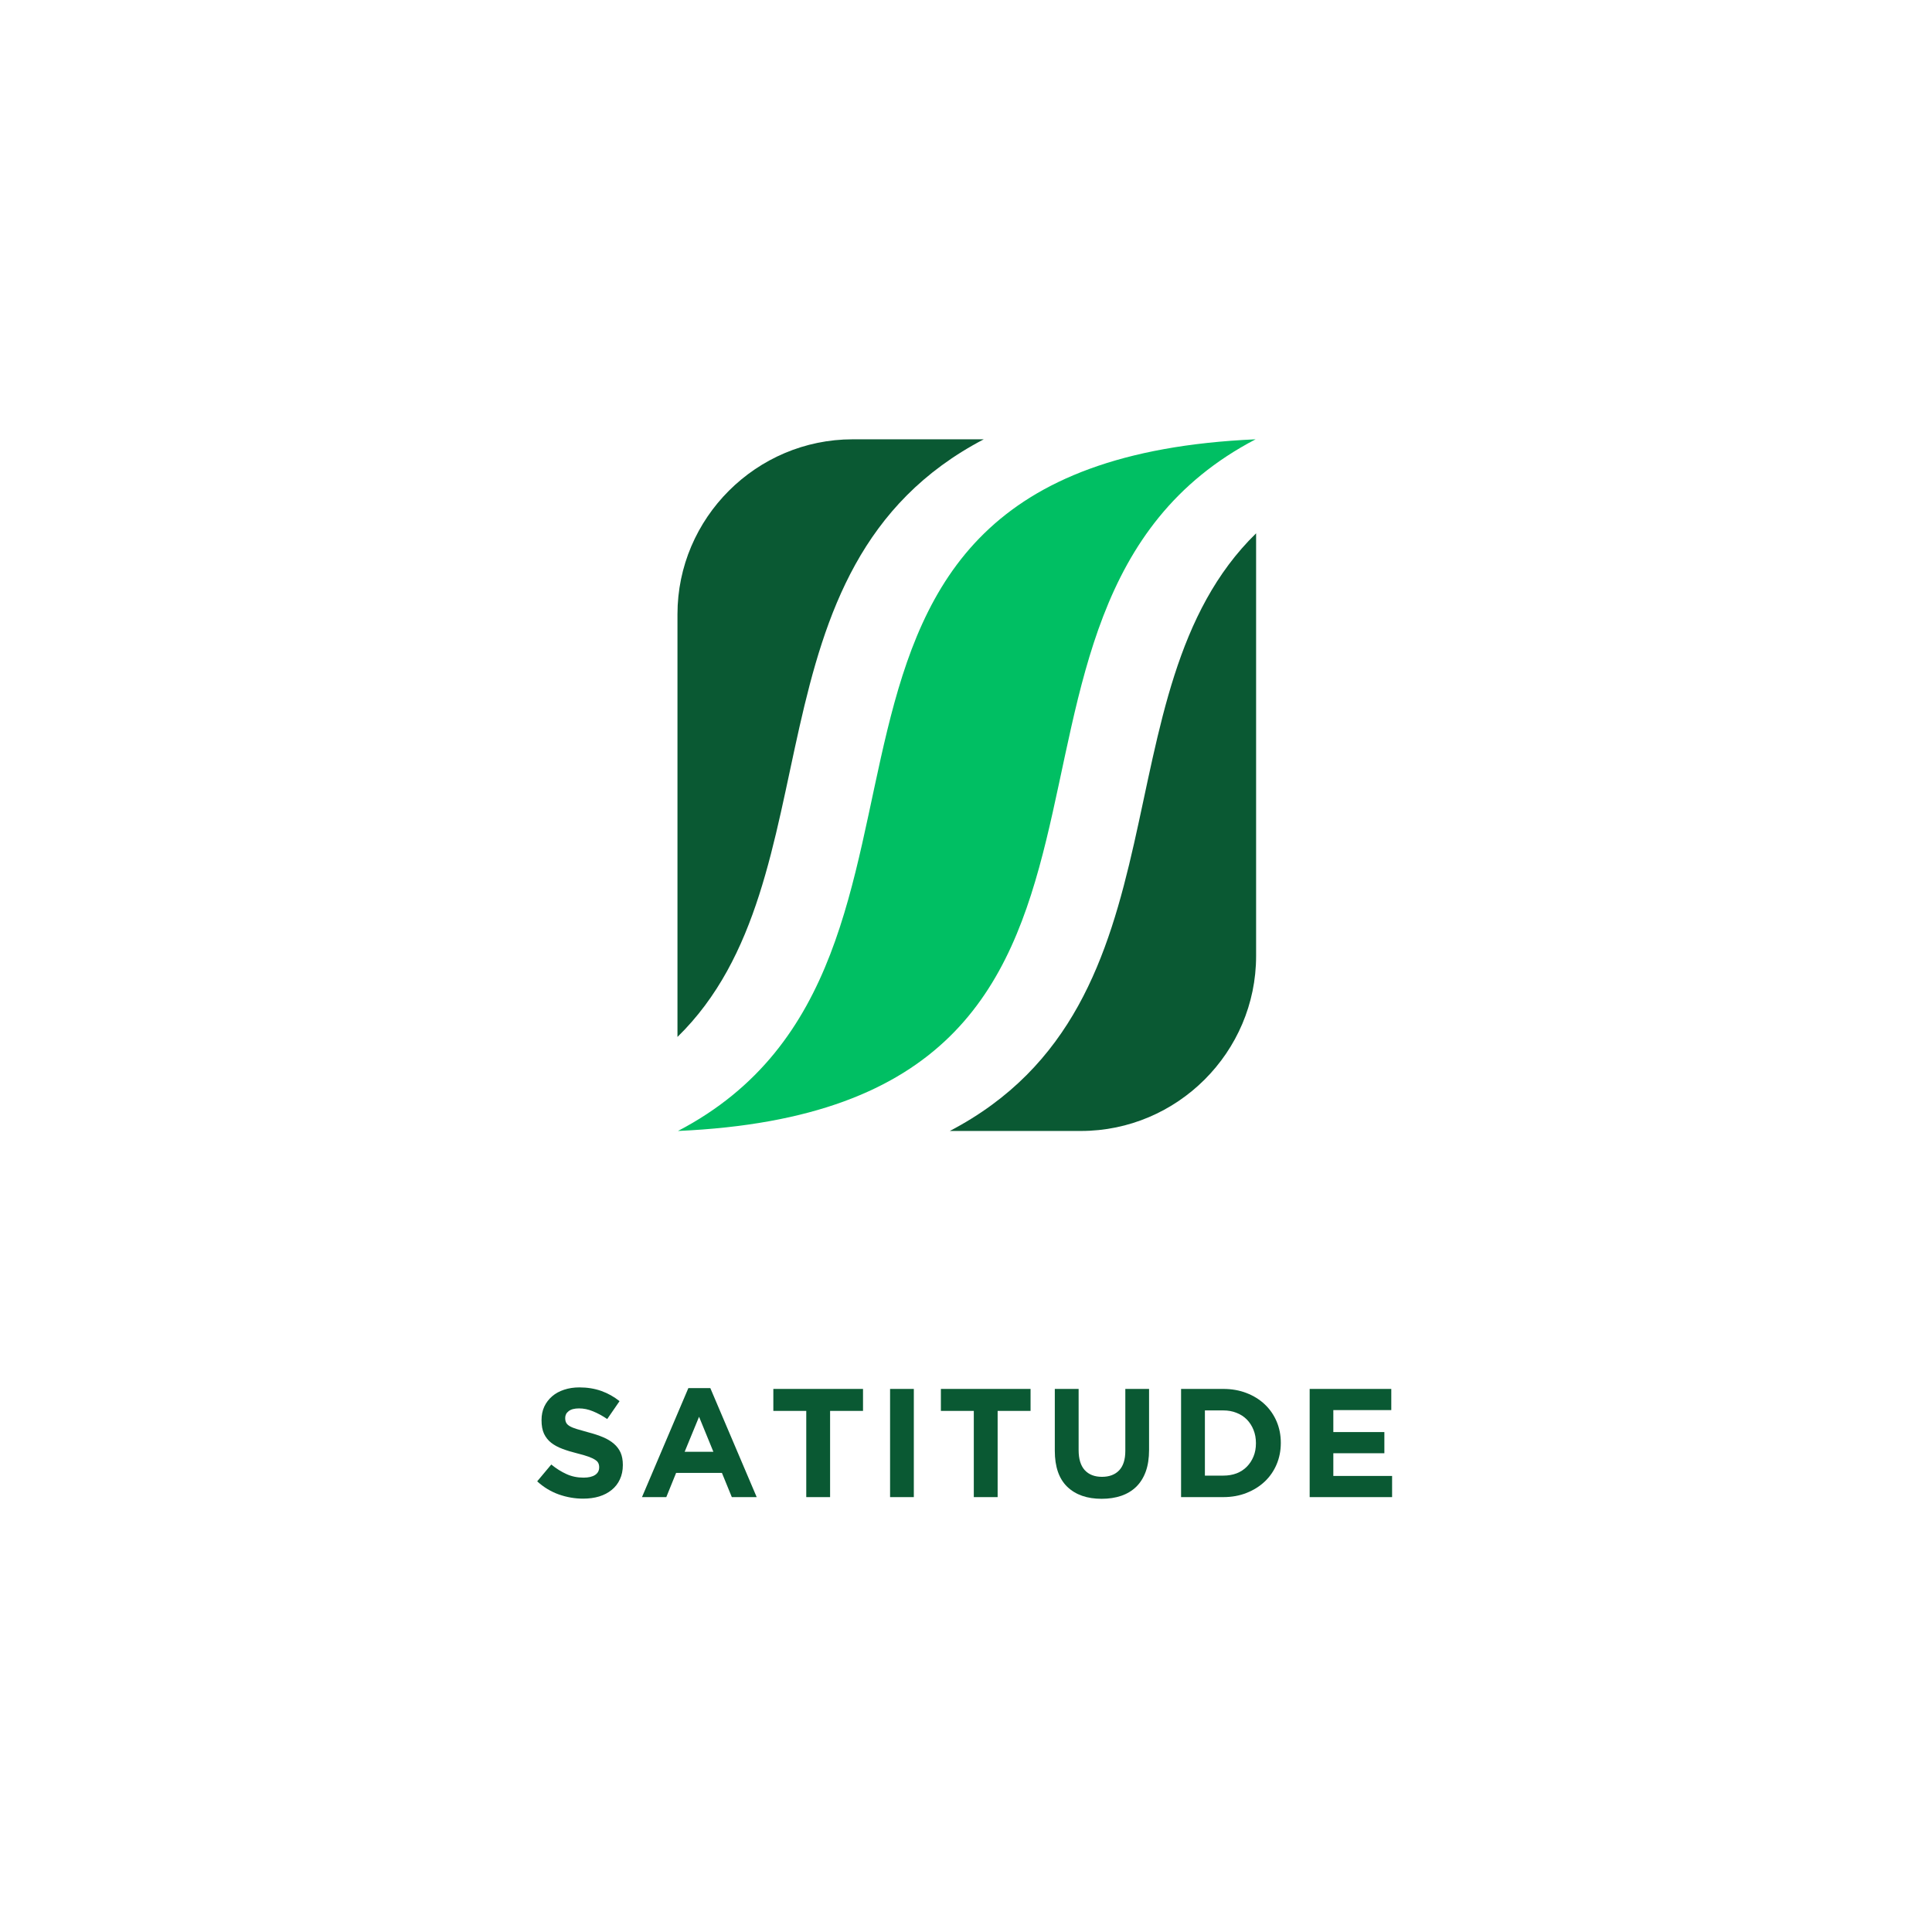 <svg xmlns="http://www.w3.org/2000/svg" xmlns:xlink="http://www.w3.org/1999/xlink" width="500" zoomAndPan="magnify" viewBox="0 0 375 375" height="500" preserveAspectRatio="xMidYMid meet" version="1.0"><defs><g/><clipPath id="6f362359b0"><path d="M 184 103 L 243.906 103 L 243.906 219.52 L 184 219.52 Z M 184 103 " clip-rule="nonzero"/></clipPath><clipPath id="7aa7017a7b"><path d="M 131.406 85.27 L 243.906 85.27 L 243.906 219.52 L 131.406 219.52 Z M 131.406 85.27 " clip-rule="nonzero"/></clipPath><clipPath id="66d66576a0"><path d="M 131.406 85.27 L 191 85.27 L 191 202 L 131.406 202 Z M 131.406 85.27 " clip-rule="nonzero"/></clipPath></defs><rect x="-37.5" width="450" fill="#ffffff" y="-37.5" height="450" fill-opacity="1"/><rect x="-37.5" width="450" fill="#ffffff" y="-37.5" height="450" fill-opacity="1"/><rect x="-37.5" width="450" fill="#ffffff" y="-37.5" height="450" fill-opacity="1"/><g clip-path="url(#6f362359b0)"><path fill="#0a5933" d="M 184.355 219.52 L 209.797 219.52 C 228.5 219.52 243.809 204.238 243.809 185.562 L 243.809 103.516 C 212.398 134.16 231.875 194.691 184.355 219.52 Z M 184.355 219.52 " fill-opacity="1" fill-rule="evenodd"/></g><g clip-path="url(#7aa7017a7b)"><path fill="#00bf63" d="M 131.594 219.52 Z M 243.707 85.27 C 139.23 89.883 194.945 186.426 131.594 219.52 C 236.07 214.906 180.355 118.363 243.707 85.27 Z M 243.707 85.27 " fill-opacity="1" fill-rule="evenodd"/></g><g clip-path="url(#66d66576a0)"><path fill="#0a5933" d="M 190.949 85.27 L 165.504 85.27 C 146.801 85.27 131.496 100.551 131.496 119.223 L 131.496 201.27 C 162.902 170.625 143.426 110.094 190.949 85.27 Z M 190.949 85.27 " fill-opacity="1" fill-rule="evenodd"/></g><g fill="#0a5933" fill-opacity="1"><g transform="translate(103.19, 290.589)"><g><path d="M 9.984 0.297 C 8.391 0.297 6.82 0.023 5.281 -0.516 C 3.738 -1.066 2.336 -1.914 1.078 -3.062 L 3.812 -6.328 C 4.77 -5.547 5.754 -4.926 6.766 -4.469 C 7.773 -4.008 8.879 -3.781 10.078 -3.781 C 11.035 -3.781 11.781 -3.953 12.312 -4.297 C 12.844 -4.648 13.109 -5.141 13.109 -5.766 L 13.109 -5.812 C 13.109 -6.113 13.051 -6.379 12.938 -6.609 C 12.832 -6.836 12.625 -7.051 12.312 -7.25 C 12 -7.457 11.566 -7.66 11.016 -7.859 C 10.473 -8.055 9.758 -8.266 8.875 -8.484 C 7.82 -8.742 6.863 -9.035 6 -9.359 C 5.133 -9.68 4.398 -10.078 3.797 -10.547 C 3.203 -11.016 2.738 -11.598 2.406 -12.297 C 2.082 -12.992 1.922 -13.863 1.922 -14.906 L 1.922 -14.969 C 1.922 -15.926 2.098 -16.789 2.453 -17.562 C 2.816 -18.332 3.32 -19 3.969 -19.562 C 4.625 -20.125 5.398 -20.551 6.297 -20.844 C 7.203 -21.145 8.191 -21.297 9.266 -21.297 C 10.805 -21.297 12.223 -21.066 13.516 -20.609 C 14.805 -20.148 15.988 -19.488 17.062 -18.625 L 14.672 -15.156 C 13.734 -15.789 12.812 -16.289 11.906 -16.656 C 11.008 -17.031 10.109 -17.219 9.203 -17.219 C 8.305 -17.219 7.633 -17.039 7.188 -16.688 C 6.738 -16.344 6.516 -15.91 6.516 -15.391 L 6.516 -15.328 C 6.516 -14.984 6.578 -14.688 6.703 -14.438 C 6.836 -14.188 7.07 -13.961 7.406 -13.766 C 7.75 -13.566 8.211 -13.379 8.797 -13.203 C 9.391 -13.023 10.141 -12.812 11.047 -12.562 C 12.098 -12.289 13.039 -11.977 13.875 -11.625 C 14.707 -11.27 15.406 -10.848 15.969 -10.359 C 16.539 -9.867 16.973 -9.297 17.266 -8.641 C 17.555 -7.984 17.703 -7.191 17.703 -6.266 L 17.703 -6.203 C 17.703 -5.172 17.508 -4.25 17.125 -3.438 C 16.75 -2.625 16.219 -1.941 15.531 -1.391 C 14.852 -0.836 14.047 -0.414 13.109 -0.125 C 12.172 0.156 11.129 0.297 9.984 0.297 Z M 9.984 0.297 "/></g></g></g><g fill="#0a5933" fill-opacity="1"><g transform="translate(123.89, 290.589)"><g><path d="M 9.719 -21.156 L 13.984 -21.156 L 22.984 0 L 18.156 0 L 16.234 -4.703 L 7.344 -4.703 L 5.438 0 L 0.719 0 Z M 14.578 -8.797 L 11.797 -15.594 L 9 -8.797 Z M 14.578 -8.797 "/></g></g></g><g fill="#0a5933" fill-opacity="1"><g transform="translate(149.089, 290.589)"><g><path d="M 7.406 -16.734 L 1.016 -16.734 L 1.016 -21 L 18.422 -21 L 18.422 -16.734 L 12.031 -16.734 L 12.031 0 L 7.406 0 Z M 7.406 -16.734 "/></g></g></g><g fill="#0a5933" fill-opacity="1"><g transform="translate(170.029, 290.589)"><g><path d="M 2.734 -21 L 7.344 -21 L 7.344 0 L 2.734 0 Z M 2.734 -21 "/></g></g></g><g fill="#0a5933" fill-opacity="1"><g transform="translate(181.609, 290.589)"><g><path d="M 7.406 -16.734 L 1.016 -16.734 L 1.016 -21 L 18.422 -21 L 18.422 -16.734 L 12.031 -16.734 L 12.031 0 L 7.406 0 Z M 7.406 -16.734 "/></g></g></g><g fill="#0a5933" fill-opacity="1"><g transform="translate(202.549, 290.589)"><g><path d="M 11.281 0.328 C 8.457 0.328 6.234 -0.445 4.609 -2 C 2.992 -3.562 2.188 -5.895 2.188 -9 L 2.188 -21 L 6.812 -21 L 6.812 -9.125 C 6.812 -7.406 7.207 -6.109 8 -5.234 C 8.801 -4.367 9.914 -3.938 11.344 -3.938 C 12.758 -3.938 13.867 -4.352 14.672 -5.188 C 15.473 -6.031 15.875 -7.289 15.875 -8.969 L 15.875 -21 L 20.484 -21 L 20.484 -9.156 C 20.484 -7.551 20.27 -6.156 19.844 -4.969 C 19.414 -3.789 18.801 -2.805 18 -2.016 C 17.195 -1.234 16.223 -0.645 15.078 -0.25 C 13.941 0.133 12.676 0.328 11.281 0.328 Z M 11.281 0.328 "/></g></g></g><g fill="#0a5933" fill-opacity="1"><g transform="translate(226.729, 290.589)"><g><path d="M 2.516 -21 L 10.703 -21 C 12.348 -21 13.852 -20.734 15.219 -20.203 C 16.594 -19.672 17.773 -18.938 18.766 -18 C 19.754 -17.062 20.52 -15.957 21.062 -14.688 C 21.602 -13.414 21.875 -12.039 21.875 -10.562 L 21.875 -10.5 C 21.875 -9.02 21.602 -7.641 21.062 -6.359 C 20.52 -5.078 19.754 -3.969 18.766 -3.031 C 17.773 -2.094 16.594 -1.352 15.219 -0.812 C 13.852 -0.27 12.348 0 10.703 0 L 2.516 0 Z M 7.141 -16.828 L 7.141 -4.172 L 10.703 -4.172 C 11.648 -4.172 12.508 -4.316 13.281 -4.609 C 14.062 -4.91 14.727 -5.344 15.281 -5.906 C 15.832 -6.469 16.266 -7.129 16.578 -7.891 C 16.891 -8.648 17.047 -9.5 17.047 -10.438 L 17.047 -10.5 C 17.047 -11.414 16.891 -12.266 16.578 -13.047 C 16.266 -13.828 15.832 -14.5 15.281 -15.062 C 14.727 -15.625 14.062 -16.055 13.281 -16.359 C 12.508 -16.672 11.648 -16.828 10.703 -16.828 Z M 7.141 -16.828 "/></g></g></g><g fill="#0a5933" fill-opacity="1"><g transform="translate(251.689, 290.589)"><g><path d="M 2.516 -21 L 18.359 -21 L 18.359 -16.891 L 7.109 -16.891 L 7.109 -12.625 L 17.016 -12.625 L 17.016 -8.516 L 7.109 -8.516 L 7.109 -4.109 L 18.516 -4.109 L 18.516 0 L 2.516 0 Z M 2.516 -21 "/></g></g></g></svg>